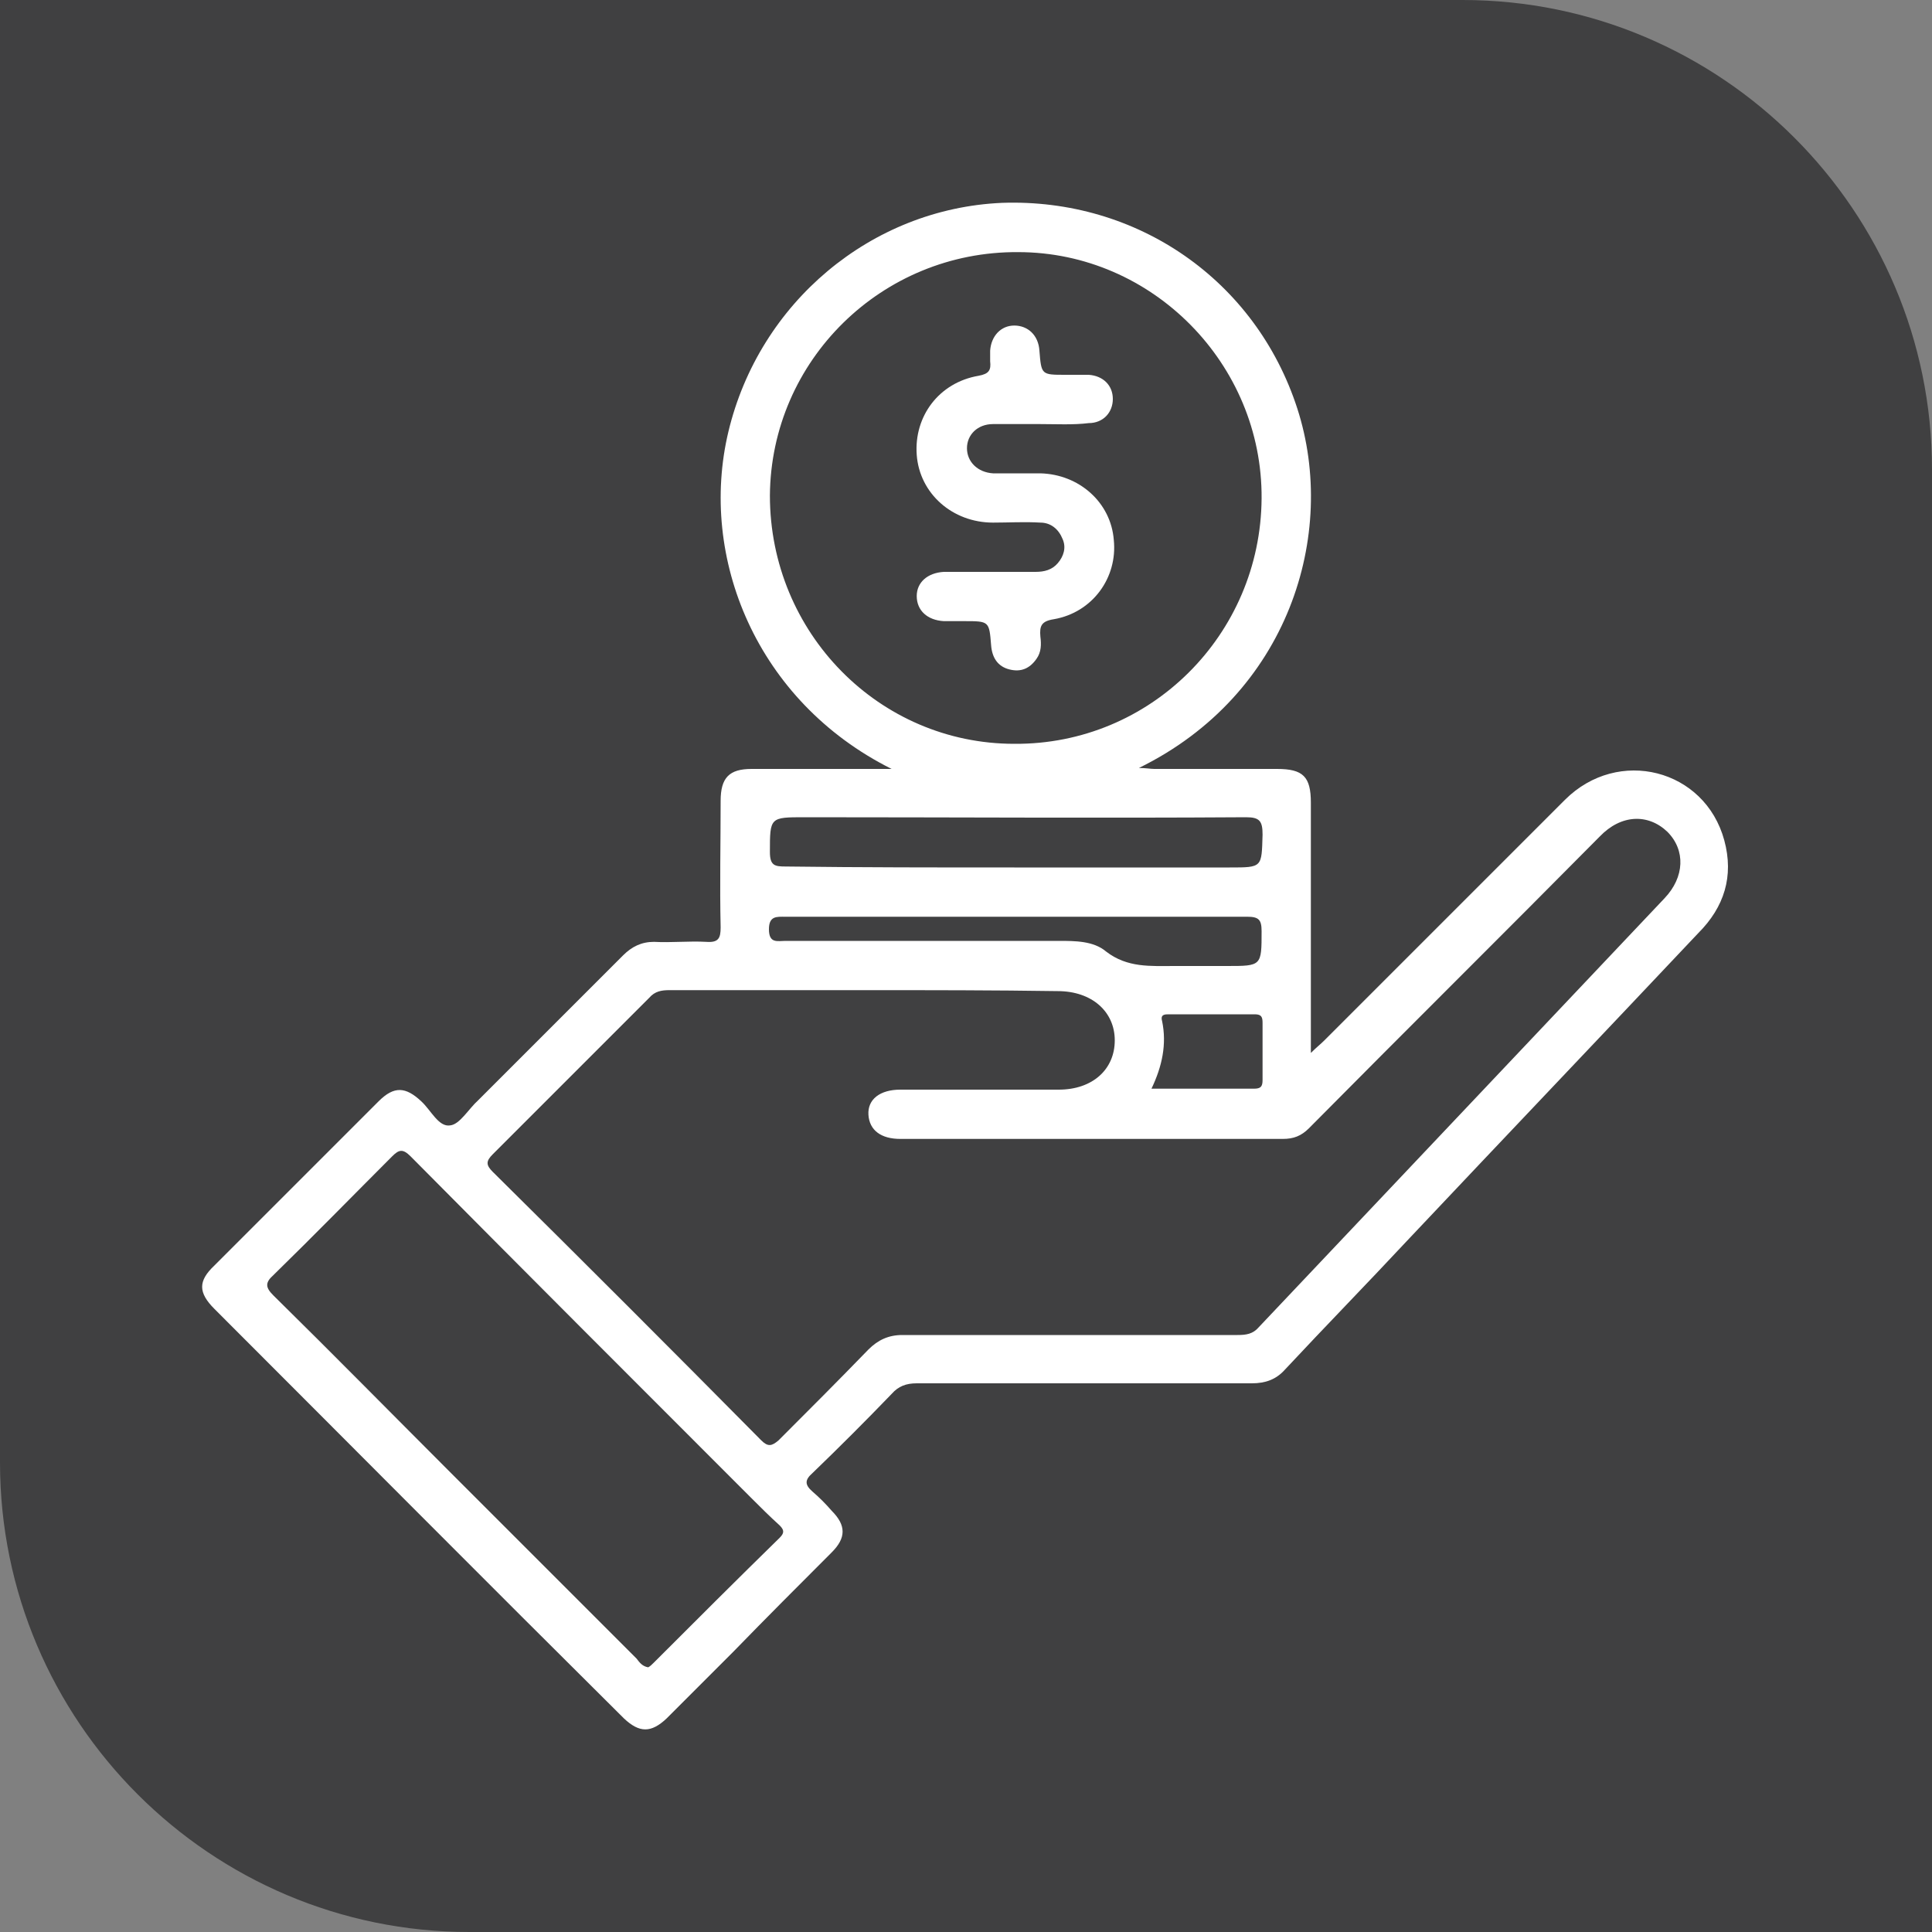 <svg xmlns="http://www.w3.org/2000/svg" xmlns:xlink="http://www.w3.org/1999/xlink" id="Layer_1" x="0px" y="0px" viewBox="0 0 200 200" style="enable-background:new 0 0 200 200;" xml:space="preserve"><rect x="0" y="0" width="200" height="200" fill="#808080" stroke="none"/><style type="text/css">	.st0{fill:#B92328;}	.st1{fill:#404041;}	.st2{fill:#FFFFFF;}</style><g id="uuid-8fcb8823-f81f-4880-92e5-27213ba4ab7f">	<path class="st1" d="M0,0h151.4C178.2,0,200,21.8,200,48.6V200H48.6C21.8,200,0,178.2,0,151.4V0L0,0z"></path></g><g>	<path class="st2" d="M92.3,79.6c-14-7-20-21.9-16.9-34.9c3.2-13.4,14.8-23.1,28.3-23.7c14-0.5,26.3,8,30.6,21.3  c4.2,13-0.9,29.6-16.4,37.2c0.7,0,1.2,0.1,1.6,0.1c4.2,0,8.5,0,12.7,0c2.7,0,3.5,0.8,3.5,3.5c0,8,0,16,0,24c0,0.5,0,1,0,1.9  c0.6-0.6,1-0.9,1.4-1.3c8.3-8.3,16.6-16.6,24.9-24.9c5.5-5.5,14.5-3.2,16.5,4.2c1,3.7,0,6.9-2.7,9.6c-10,10.6-20.1,21.2-30.1,31.8  c-4.2,4.5-8.5,8.9-12.7,13.4c-0.9,1-2,1.4-3.4,1.4c-11.6,0-23.1,0-34.7,0c-1.1,0-1.9,0.3-2.6,1.1c-2.7,2.8-5.4,5.5-8.2,8.2  c-0.8,0.7-0.8,1.2,0,1.9c0.7,0.6,1.4,1.3,2,2c1.5,1.5,1.5,2.8,0,4.3c-3.4,3.4-6.8,6.8-10.2,10.3c-2.3,2.3-4.6,4.6-6.9,6.9  c-1.6,1.5-2.8,1.5-4.4,0c-14.2-14.1-28.3-28.3-42.4-42.4c-1.7-1.7-1.7-2.9,0-4.5c5.7-5.7,11.3-11.3,17-17c1.6-1.6,2.8-1.5,4.4,0  c1,0.9,1.8,2.7,3,2.5c1-0.1,1.9-1.7,2.9-2.6c5-5,10-10,15-15c0.9-0.9,1.9-1.4,3.2-1.4c1.8,0.1,3.6-0.1,5.4,0  c1.3,0.1,1.5-0.4,1.5-1.5c-0.1-4.4,0-8.7,0-13.1c0-2.4,0.9-3.3,3.2-3.3C82.7,79.6,87.5,79.6,92.3,79.6z M89.7,102.5  c-6.8,0-13.6,0-20.4,0c-0.8,0-1.5,0.1-2.1,0.8c-5.4,5.4-10.8,10.8-16.2,16.2c-0.7,0.7-0.7,1.1,0,1.8c9.3,9.2,18.6,18.5,27.8,27.8  c0.7,0.7,1.1,0.6,1.8,0c3.1-3.1,6.2-6.2,9.3-9.4c1-1,2.1-1.5,3.5-1.5c11.6,0,23.1,0,34.7,0c0.9,0,1.6-0.1,2.2-0.8  c14-14.8,28-29.6,42-44.4c2.1-2.2,2.2-5,0.3-6.9c-2-1.9-4.8-1.8-7,0.5c-10,10.1-20.1,20.1-30.1,30.2c-0.8,0.8-1.6,1.1-2.7,1.1  c-13.2,0-26.4,0-39.6,0c-2,0-3.2-0.9-3.3-2.5c-0.1-1.6,1.2-2.6,3.3-2.6c5.5,0,10.9,0,16.4,0c3.5,0,5.8-2.1,5.8-5.1  c0-3-2.4-5.1-5.9-5.1C102.9,102.5,96.3,102.5,89.7,102.5z M79.7,51.3C79.7,65.5,91,77,105,77c14.1,0.1,25.5-11.3,25.6-25.4  c0.1-13.9-11.3-25.5-25.2-25.5C91.3,26,79.8,37.3,79.7,51.3z M67.1,172.6c0.2-0.1,0.4-0.3,0.6-0.5c4.3-4.3,8.6-8.6,13-12.9  c0.5-0.5,0.5-0.8,0-1.3c-1-0.9-2-1.9-3-2.9c-11.7-11.7-23.5-23.5-35.2-35.3c-0.8-0.8-1.2-0.7-1.9,0c-4.1,4.1-8.1,8.2-12.3,12.3  c-0.9,0.8-0.8,1.3,0,2.1c6.1,6,12.1,12.1,18.1,18.1c6.5,6.5,13,13,19.5,19.5C66.2,172.1,66.5,172.5,67.1,172.6z M105,89.8  c7.4,0,14.9,0,22.3,0c3.4,0,3.3,0,3.4-3.4c0-1.4-0.3-1.8-1.7-1.8c-15.2,0.1-30.5,0-45.7,0c-3.6,0-3.6,0-3.6,3.6  c0,1.4,0.5,1.5,1.6,1.5C89.2,89.8,97.1,89.8,105,89.8z M105.2,94.9c-8,0-15.9,0-23.9,0c-0.9,0-1.7-0.1-1.7,1.3  c0,1.5,0.9,1.2,1.7,1.2c9.4,0,18.9,0,28.3,0c1.7,0,3.6,0,4.9,1.1c2.2,1.7,4.6,1.5,7.1,1.5c1.8,0,3.6,0,5.4,0c3.6,0,3.6,0,3.6-3.6  c0-1.2-0.3-1.5-1.5-1.5C121.2,94.9,113.2,94.9,105.2,94.9z M119.2,112.7c3.7,0,7.1,0,10.6,0c0.7,0,0.9-0.2,0.9-0.9c0-2,0-3.9,0-5.9  c0-0.6-0.1-0.9-0.8-0.9c-3,0-5.9,0-8.9,0c-0.4,0-0.9,0-0.7,0.7C120.8,108.1,120.3,110.4,119.2,112.7z"></path>	<path class="st2" d="M107.6,43.9c-1.6,0-3.2,0-4.8,0c-1.6,0-2.7,1.1-2.7,2.5c0,1.4,1.1,2.5,2.7,2.6c1.6,0,3.3,0,4.9,0  c4,0.1,7.3,3,7.6,6.9c0.4,3.9-2.2,7.5-6.2,8.2c-1.3,0.2-1.5,0.7-1.4,1.8c0.1,0.8,0.1,1.6-0.4,2.3c-0.7,1-1.6,1.4-2.8,1.1  c-1.2-0.3-1.8-1.2-1.9-2.5c-0.2-2.5-0.2-2.5-2.8-2.5c-0.7,0-1.4,0-2.1,0c-1.7-0.1-2.8-1.1-2.8-2.6c0-1.4,1.1-2.4,2.8-2.5  c3.2,0,6.4,0,9.5,0c0.9,0,1.7-0.2,2.3-0.9c0.6-0.7,0.9-1.6,0.5-2.5c-0.4-1-1.2-1.7-2.3-1.7c-1.6-0.1-3.3,0-4.9,0  c-4.2,0-7.6-3-7.9-7c-0.3-4,2.3-7.5,6.4-8.2c1.1-0.2,1.3-0.6,1.2-1.5c0-0.4,0-0.7,0-1.1c0.1-1.5,1.1-2.6,2.5-2.6  c1.4,0,2.5,1,2.6,2.6c0.2,2.5,0.2,2.5,2.7,2.5c0.8,0,1.6,0,2.4,0c1.5,0.1,2.5,1.1,2.5,2.5c0,1.4-1,2.5-2.5,2.5  C111.1,44,109.3,43.9,107.6,43.9C107.6,43.9,107.6,43.9,107.6,43.9z"></path></g></svg>